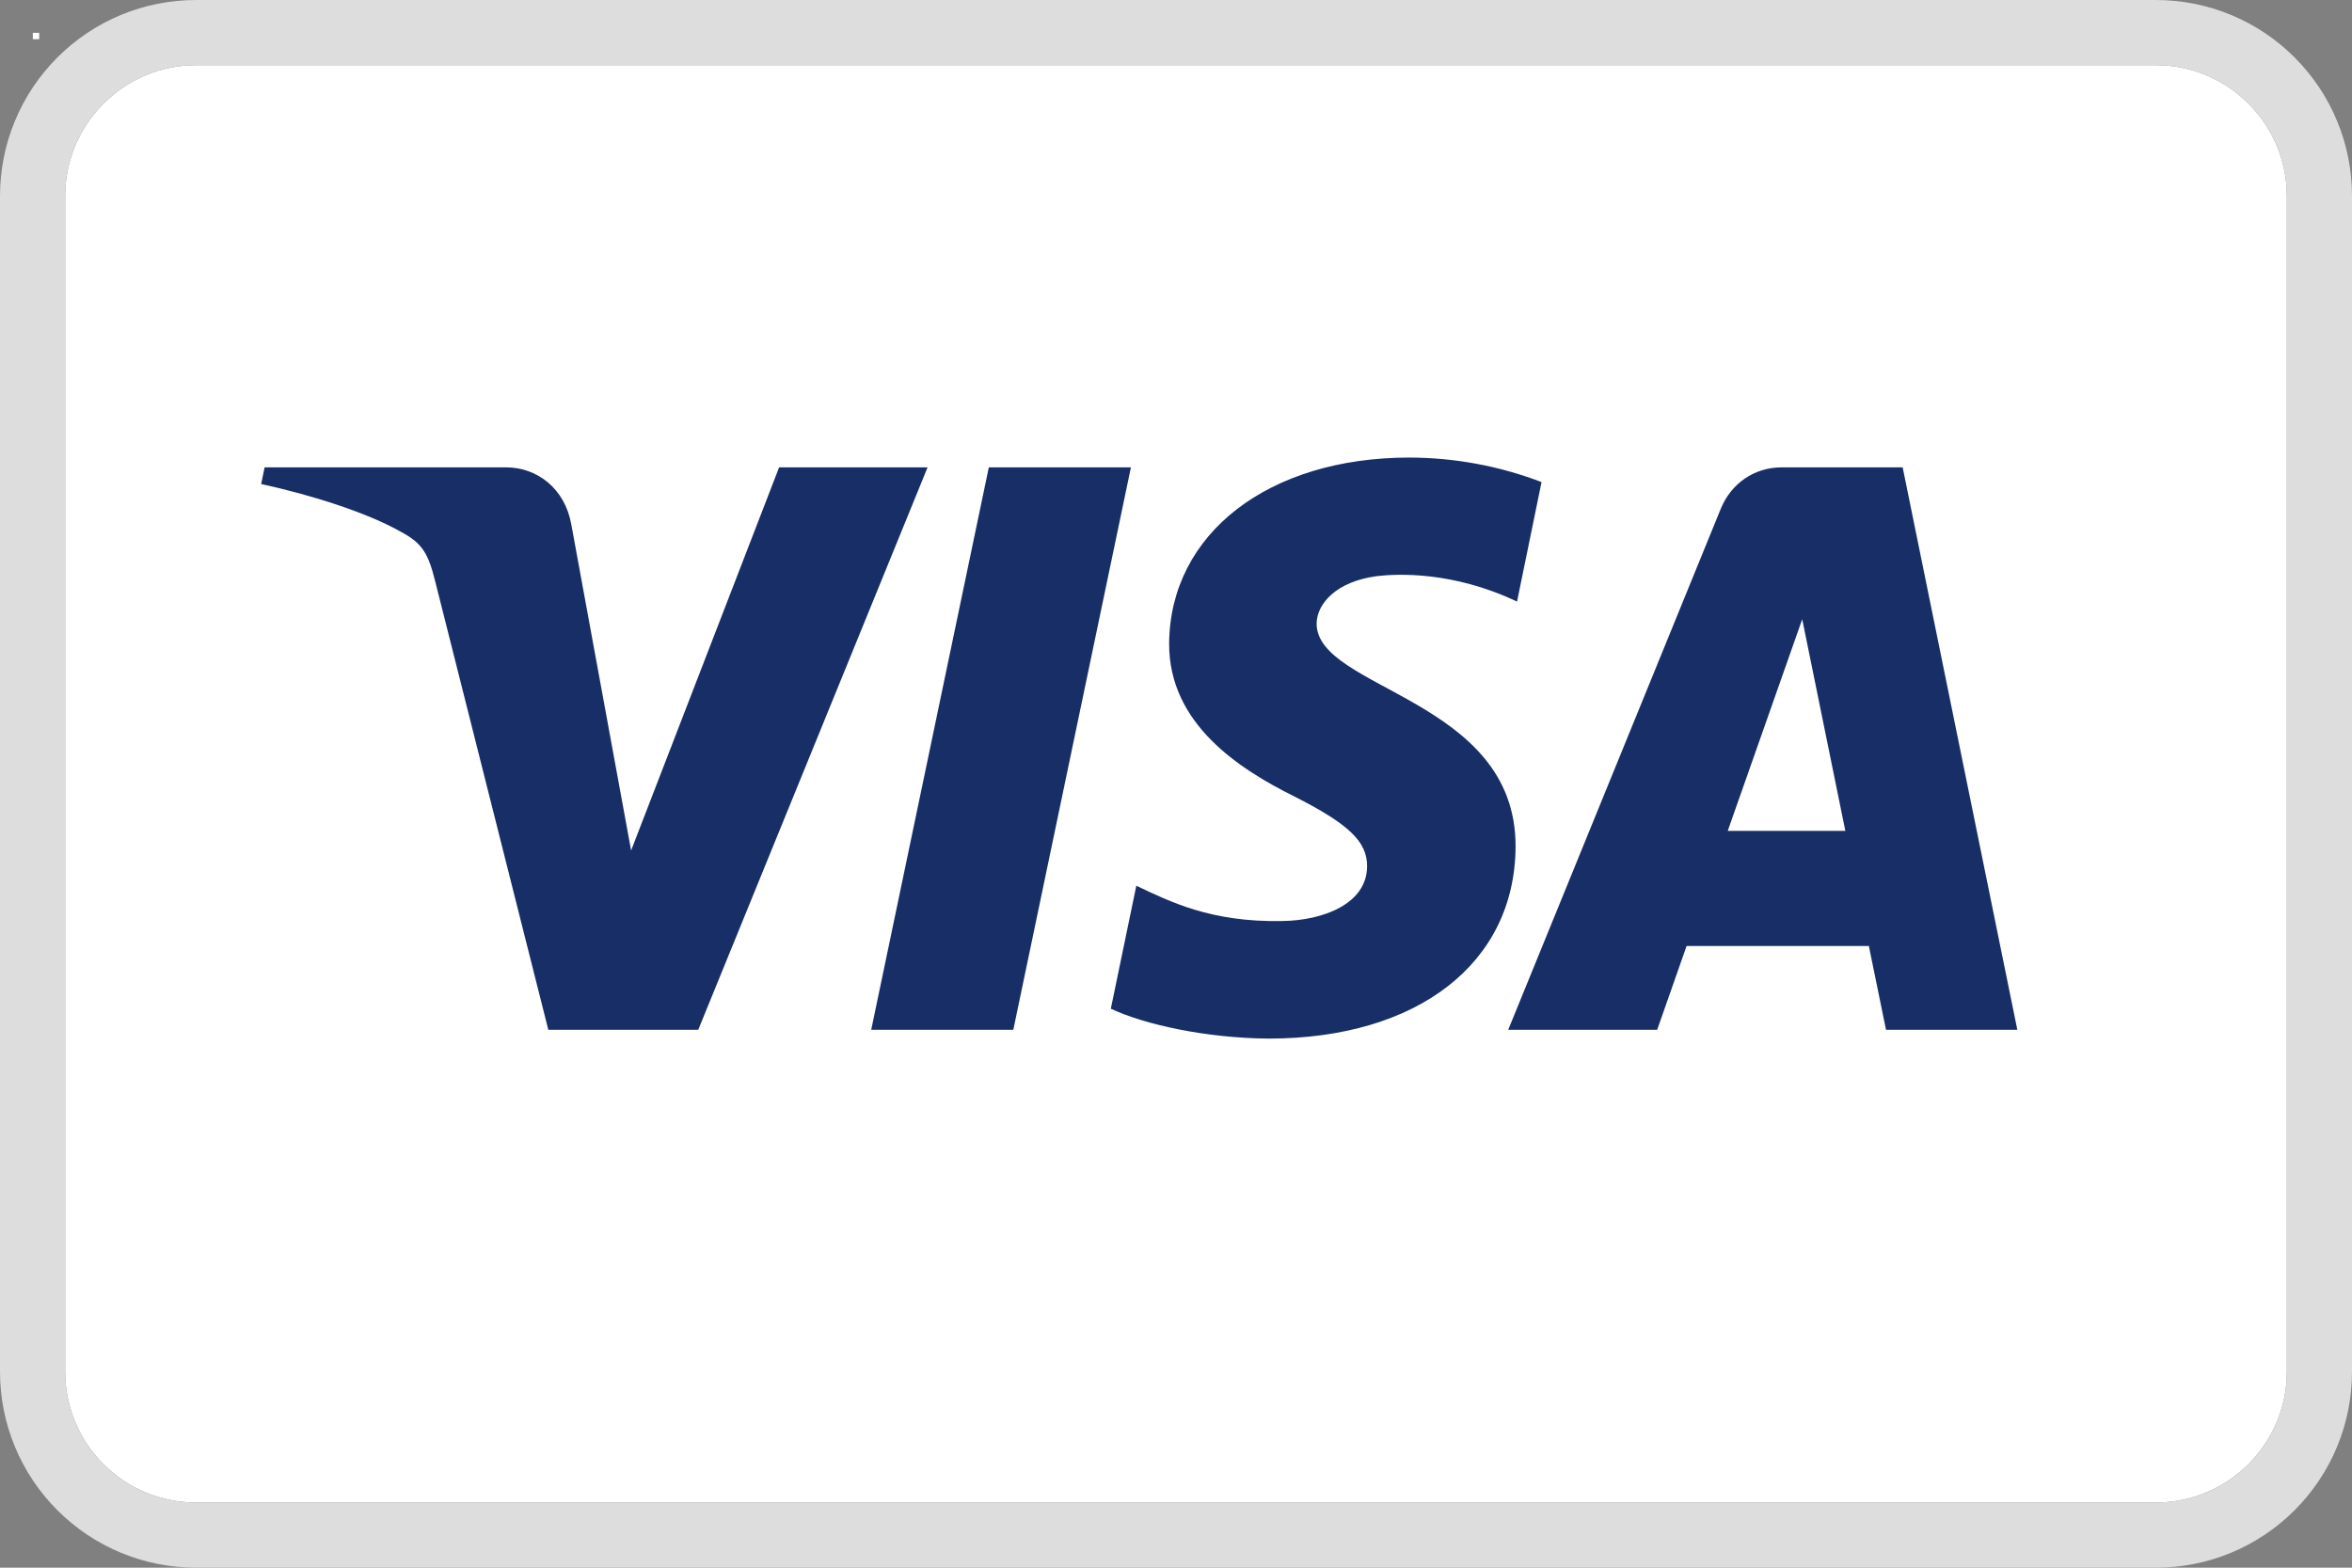 <svg width='48' height='32' viewBox='0 0 48 32' fill='none' xmlns='http://www.w3.org/2000/svg'>
  <rect x="0" y="0" width="48" height="32" fill="#808080" stroke="none"/>
  <g clipPath='url(#clip0_1971_319)'>
    <path
      d='M44 1.33C45.47 1.33 46.67 2.53 46.67 4V28C46.67 29.47 45.47 30.67 44 30.67H4C3.292 30.67 2.613 30.389 2.112 29.888C1.611 29.387 1.33 28.708 1.33 28V4C1.33 2.53 2.53 1.33 4 1.33H44Z'
      fill='white'
    />
    <path
      d='M23.08 9.54L20.68 21.02H17.78L20.18 9.54H23.08ZM35.26 16.96L36.78 12.64L37.66 16.96H35.26ZM38.49 21.02H41.17L38.83 9.54H36.36C35.8 9.54 35.33 9.87 35.12 10.38L30.78 21.02H33.82L34.42 19.31H38.14L38.49 21.02ZM30.93 17.28C30.94 14.25 26.85 14.08 26.87 12.72C26.88 12.32 27.27 11.87 28.1 11.76C28.52 11.71 29.66 11.66 30.96 12.28L31.46 9.84C30.598 9.511 29.683 9.341 28.76 9.34C25.89 9.34 23.88 10.89 23.86 13.13C23.85 14.78 25.3 15.7 26.4 16.25C27.53 16.82 27.9 17.18 27.9 17.68C27.9 18.45 27 18.79 26.17 18.8C24.71 18.83 23.87 18.4 23.19 18.08L22.67 20.59C23.35 20.91 24.6 21.19 25.89 21.2C28.93 21.2 30.92 19.66 30.93 17.28ZM18.93 9.54L14.25 21.02H11.19L8.88 11.86C8.74 11.3 8.62 11.09 8.19 10.86C7.49 10.46 6.34 10.1 5.33 9.88L5.4 9.54H10.33C10.96 9.54 11.53 9.97 11.66 10.71L12.88 17.36L15.9 9.54H18.94H18.93Z'
      fill='#182E66'
    />
    <path d='M0.67 0.67H0.8V0.8H0.67V0.67Z' fill='white' />
    <path
      d='M44 1.33C45.47 1.33 46.67 2.53 46.67 4V28C46.67 29.47 45.47 30.67 44 30.67H4C3.292 30.67 2.613 30.389 2.112 29.888C1.611 29.387 1.33 28.708 1.33 28V4C1.33 2.53 2.53 1.33 4 1.33H44ZM44 0H4C2.939 0 1.922 0.421 1.172 1.172C0.421 1.922 0 2.939 0 4L0 28C0 29.061 0.421 30.078 1.172 30.828C1.922 31.579 2.939 32 4 32H44C45.061 32 46.078 31.579 46.828 30.828C47.579 30.078 48 29.061 48 28V4C48 2.939 47.579 1.922 46.828 1.172C46.078 0.421 45.061 0 44 0V0Z'
      fill='#DDDDDD'
    />
  </g>
  <defs>
    <clipPath id='clip0_1971_319'>
      <rect width='48' height='32' fill='white' />
    </clipPath>
  </defs>
</svg>